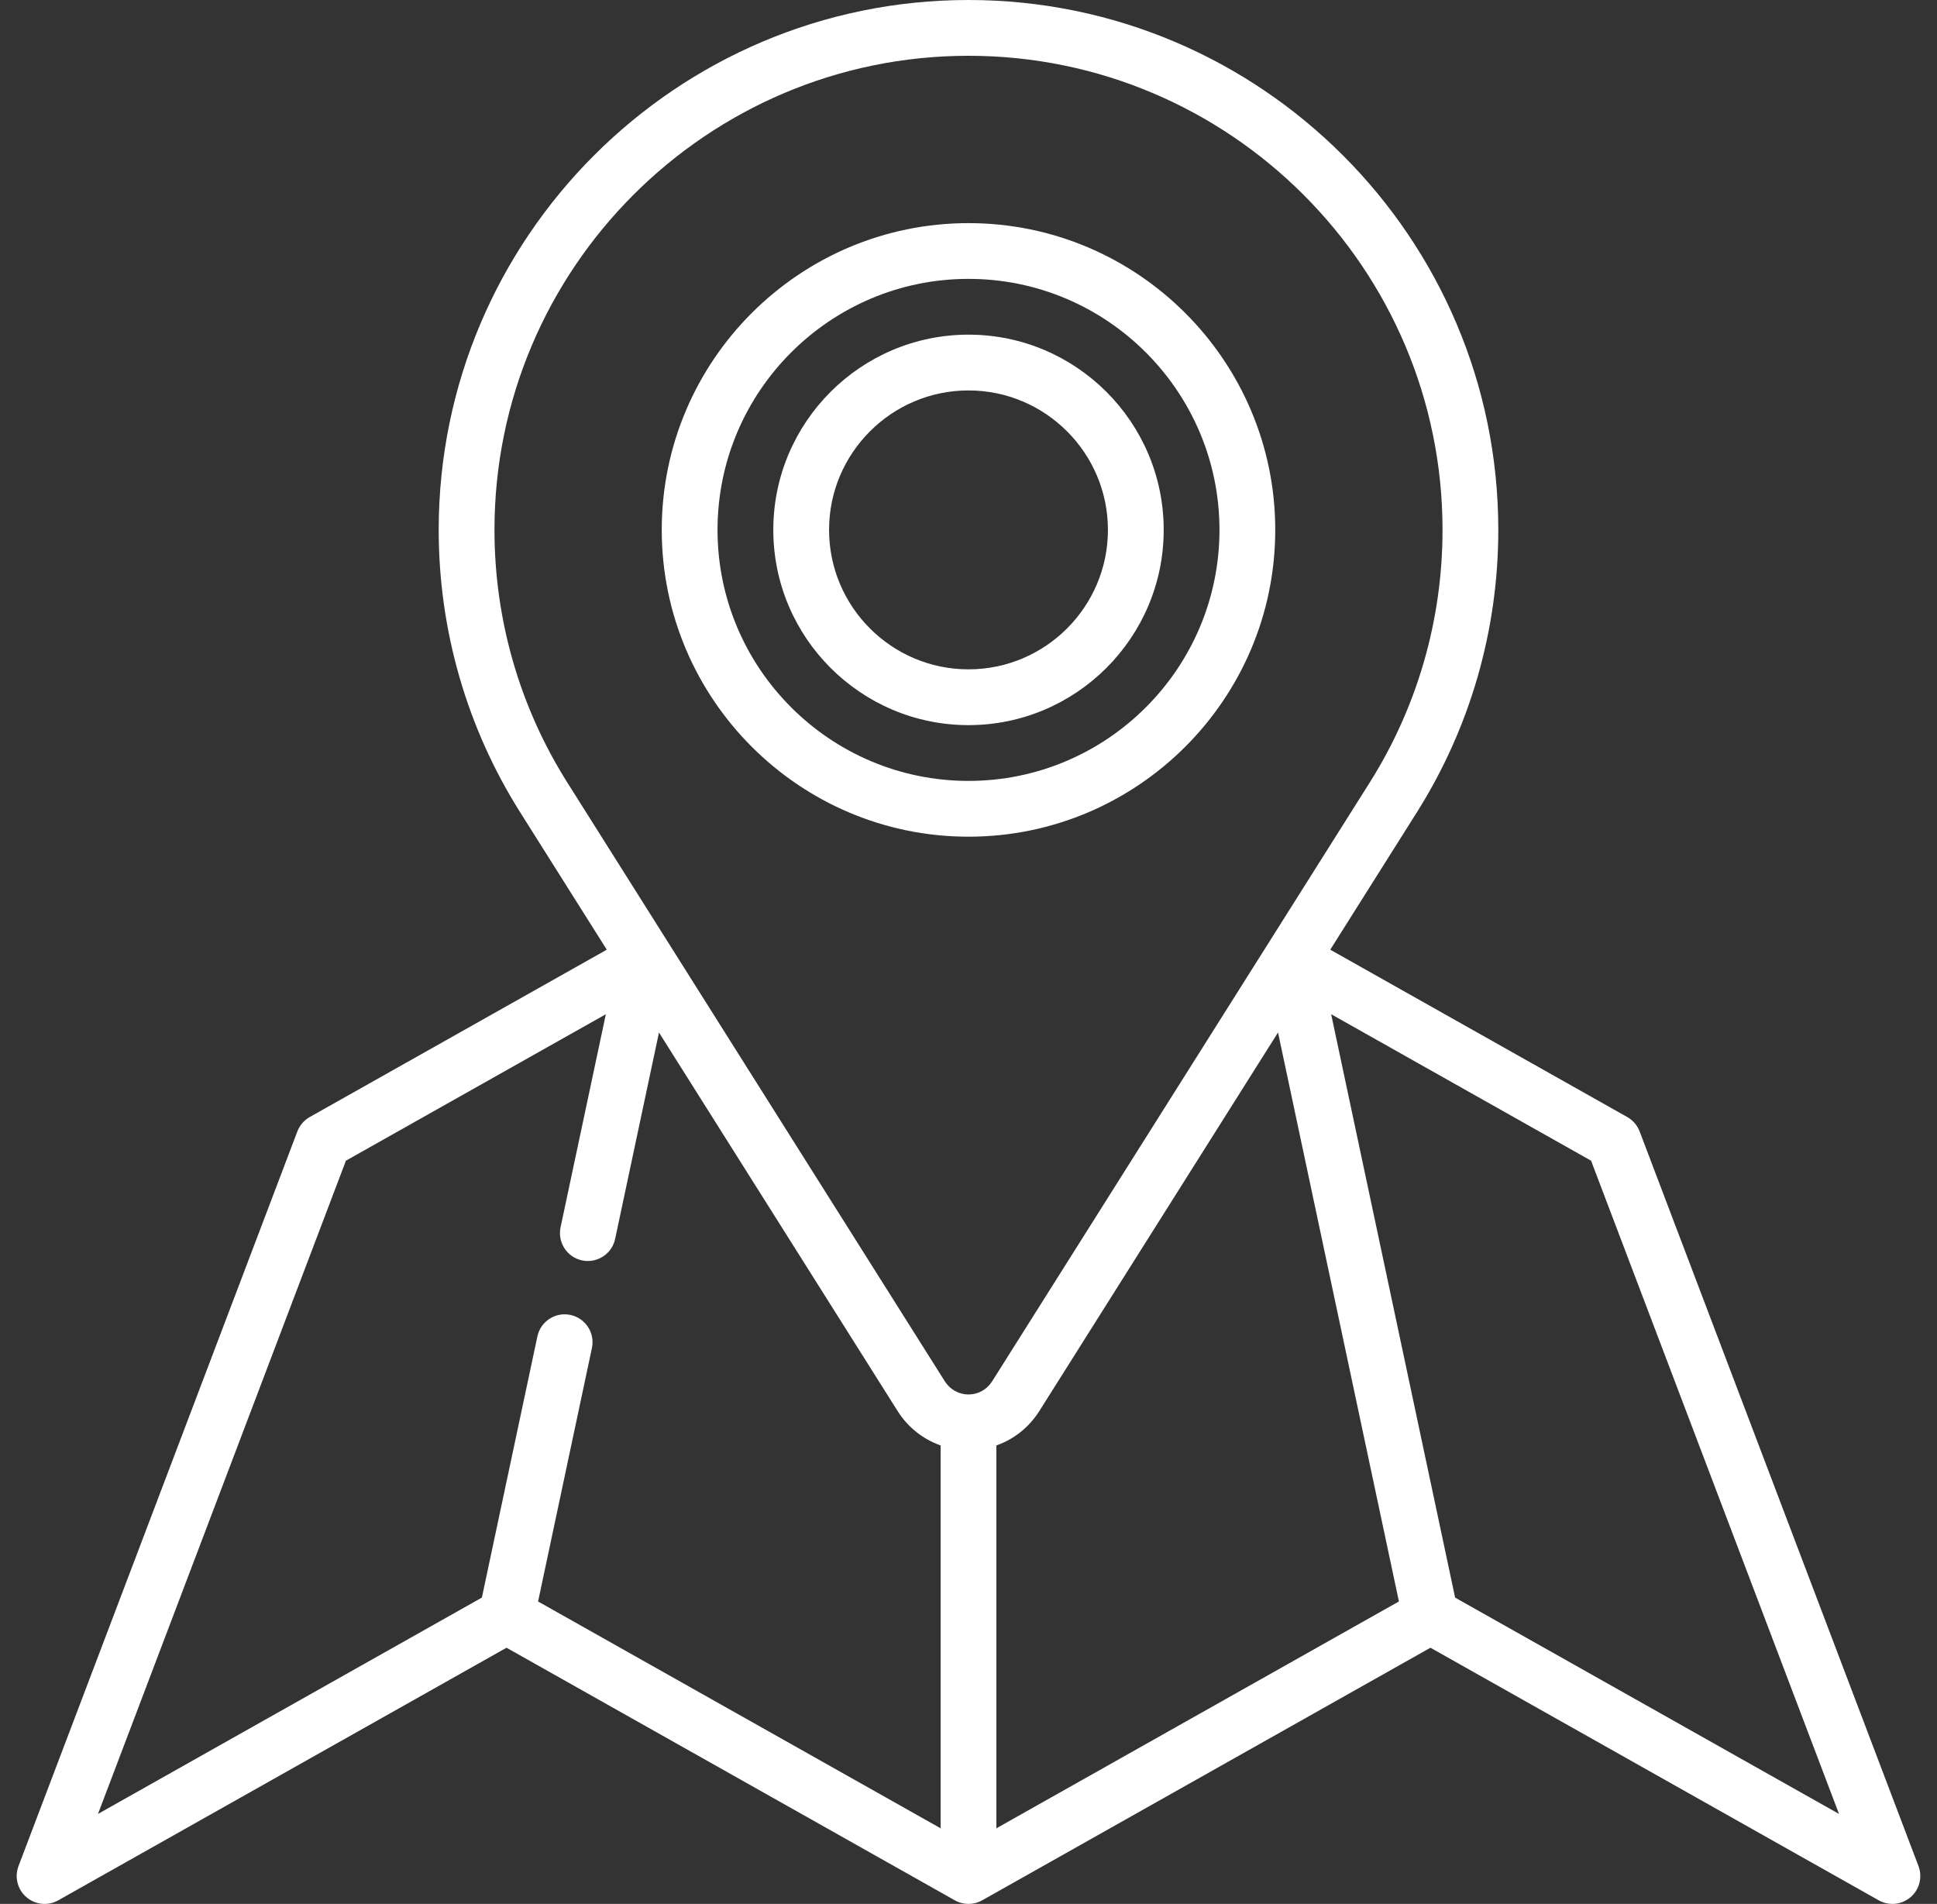 <svg xmlns="http://www.w3.org/2000/svg" width="58" height="57" viewBox="0 0 58 57" fill="none"><rect x="0" y="0" width="58" height="57" fill="#333333" stroke="none"/><path d="M57.446 55.868L49.096 33.873C49.027 33.691 48.895 33.538 48.725 33.442L39.832 28.432L42.428 24.315C44.022 21.786 44.864 18.864 44.864 15.864C44.864 7.117 37.748 0 29 0C20.252 0 13.136 7.117 13.136 15.864C13.136 18.865 13.978 21.787 15.573 24.315C15.616 24.383 18.169 28.432 18.169 28.432L9.275 33.442C9.105 33.538 8.973 33.691 8.904 33.873L0.554 55.868C0.43 56.197 0.524 56.569 0.791 56.798C1.057 57.027 1.439 57.065 1.745 56.892L15.167 49.33L28.59 56.892C28.844 57.036 29.155 57.036 29.41 56.892L42.832 49.33L56.255 56.892C56.383 56.965 56.524 57 56.665 57C56.86 57 57.054 56.931 57.209 56.798C57.476 56.569 57.57 56.197 57.446 55.868ZM29.835 43.274C30.357 43.09 30.81 42.735 31.118 42.248C31.16 42.181 38.268 30.911 38.268 30.911L41.888 47.945L29.835 54.736V43.274ZM16.985 23.424C15.559 21.163 14.806 18.549 14.806 15.864C14.806 8.037 21.173 1.67 29 1.67C36.827 1.67 43.194 8.037 43.194 15.864C43.194 18.549 42.441 21.163 41.016 23.424C40.904 23.601 29.903 41.047 29.711 41.349C29.709 41.351 29.707 41.354 29.706 41.357C29.551 41.602 29.287 41.748 29 41.748C28.713 41.748 28.448 41.601 28.293 41.357C28.181 41.18 17.157 23.699 16.989 23.43C16.988 23.428 16.987 23.426 16.985 23.424ZM10.358 34.749L18.141 30.364L16.785 36.743C16.69 37.195 16.977 37.638 17.428 37.734C17.487 37.746 17.546 37.752 17.603 37.752C17.989 37.752 18.335 37.483 18.419 37.091L19.732 30.912L26.882 42.251C27.19 42.736 27.643 43.09 28.165 43.274V54.736L16.112 47.946L17.724 40.358C17.82 39.906 17.532 39.463 17.081 39.367C16.63 39.271 16.187 39.559 16.091 40.01L14.429 47.829L2.934 54.306L10.358 34.749ZM43.571 47.83L39.859 30.364L47.642 34.749L55.066 54.306L43.571 47.83Z" fill="white"></path><path d="M38.185 15.864C38.185 10.8 34.064 6.68 29 6.68C23.936 6.68 19.815 10.8 19.815 15.864C19.815 20.928 23.936 25.049 29 25.049C34.064 25.049 38.185 20.928 38.185 15.864ZM21.485 15.864C21.485 11.72 24.856 8.349 29 8.349C33.144 8.349 36.515 11.72 36.515 15.864C36.515 20.008 33.144 23.379 29 23.379C24.856 23.379 21.485 20.008 21.485 15.864Z" fill="white"></path><path d="M34.845 15.864C34.845 12.641 32.223 10.019 29 10.019C25.777 10.019 23.155 12.641 23.155 15.864C23.155 19.087 25.777 21.709 29 21.709C32.223 21.709 34.845 19.087 34.845 15.864ZM24.825 15.864C24.825 13.562 26.698 11.689 29 11.689C31.302 11.689 33.175 13.562 33.175 15.864C33.175 18.166 31.302 20.039 29 20.039C26.698 20.039 24.825 18.166 24.825 15.864Z" fill="white"></path></svg>